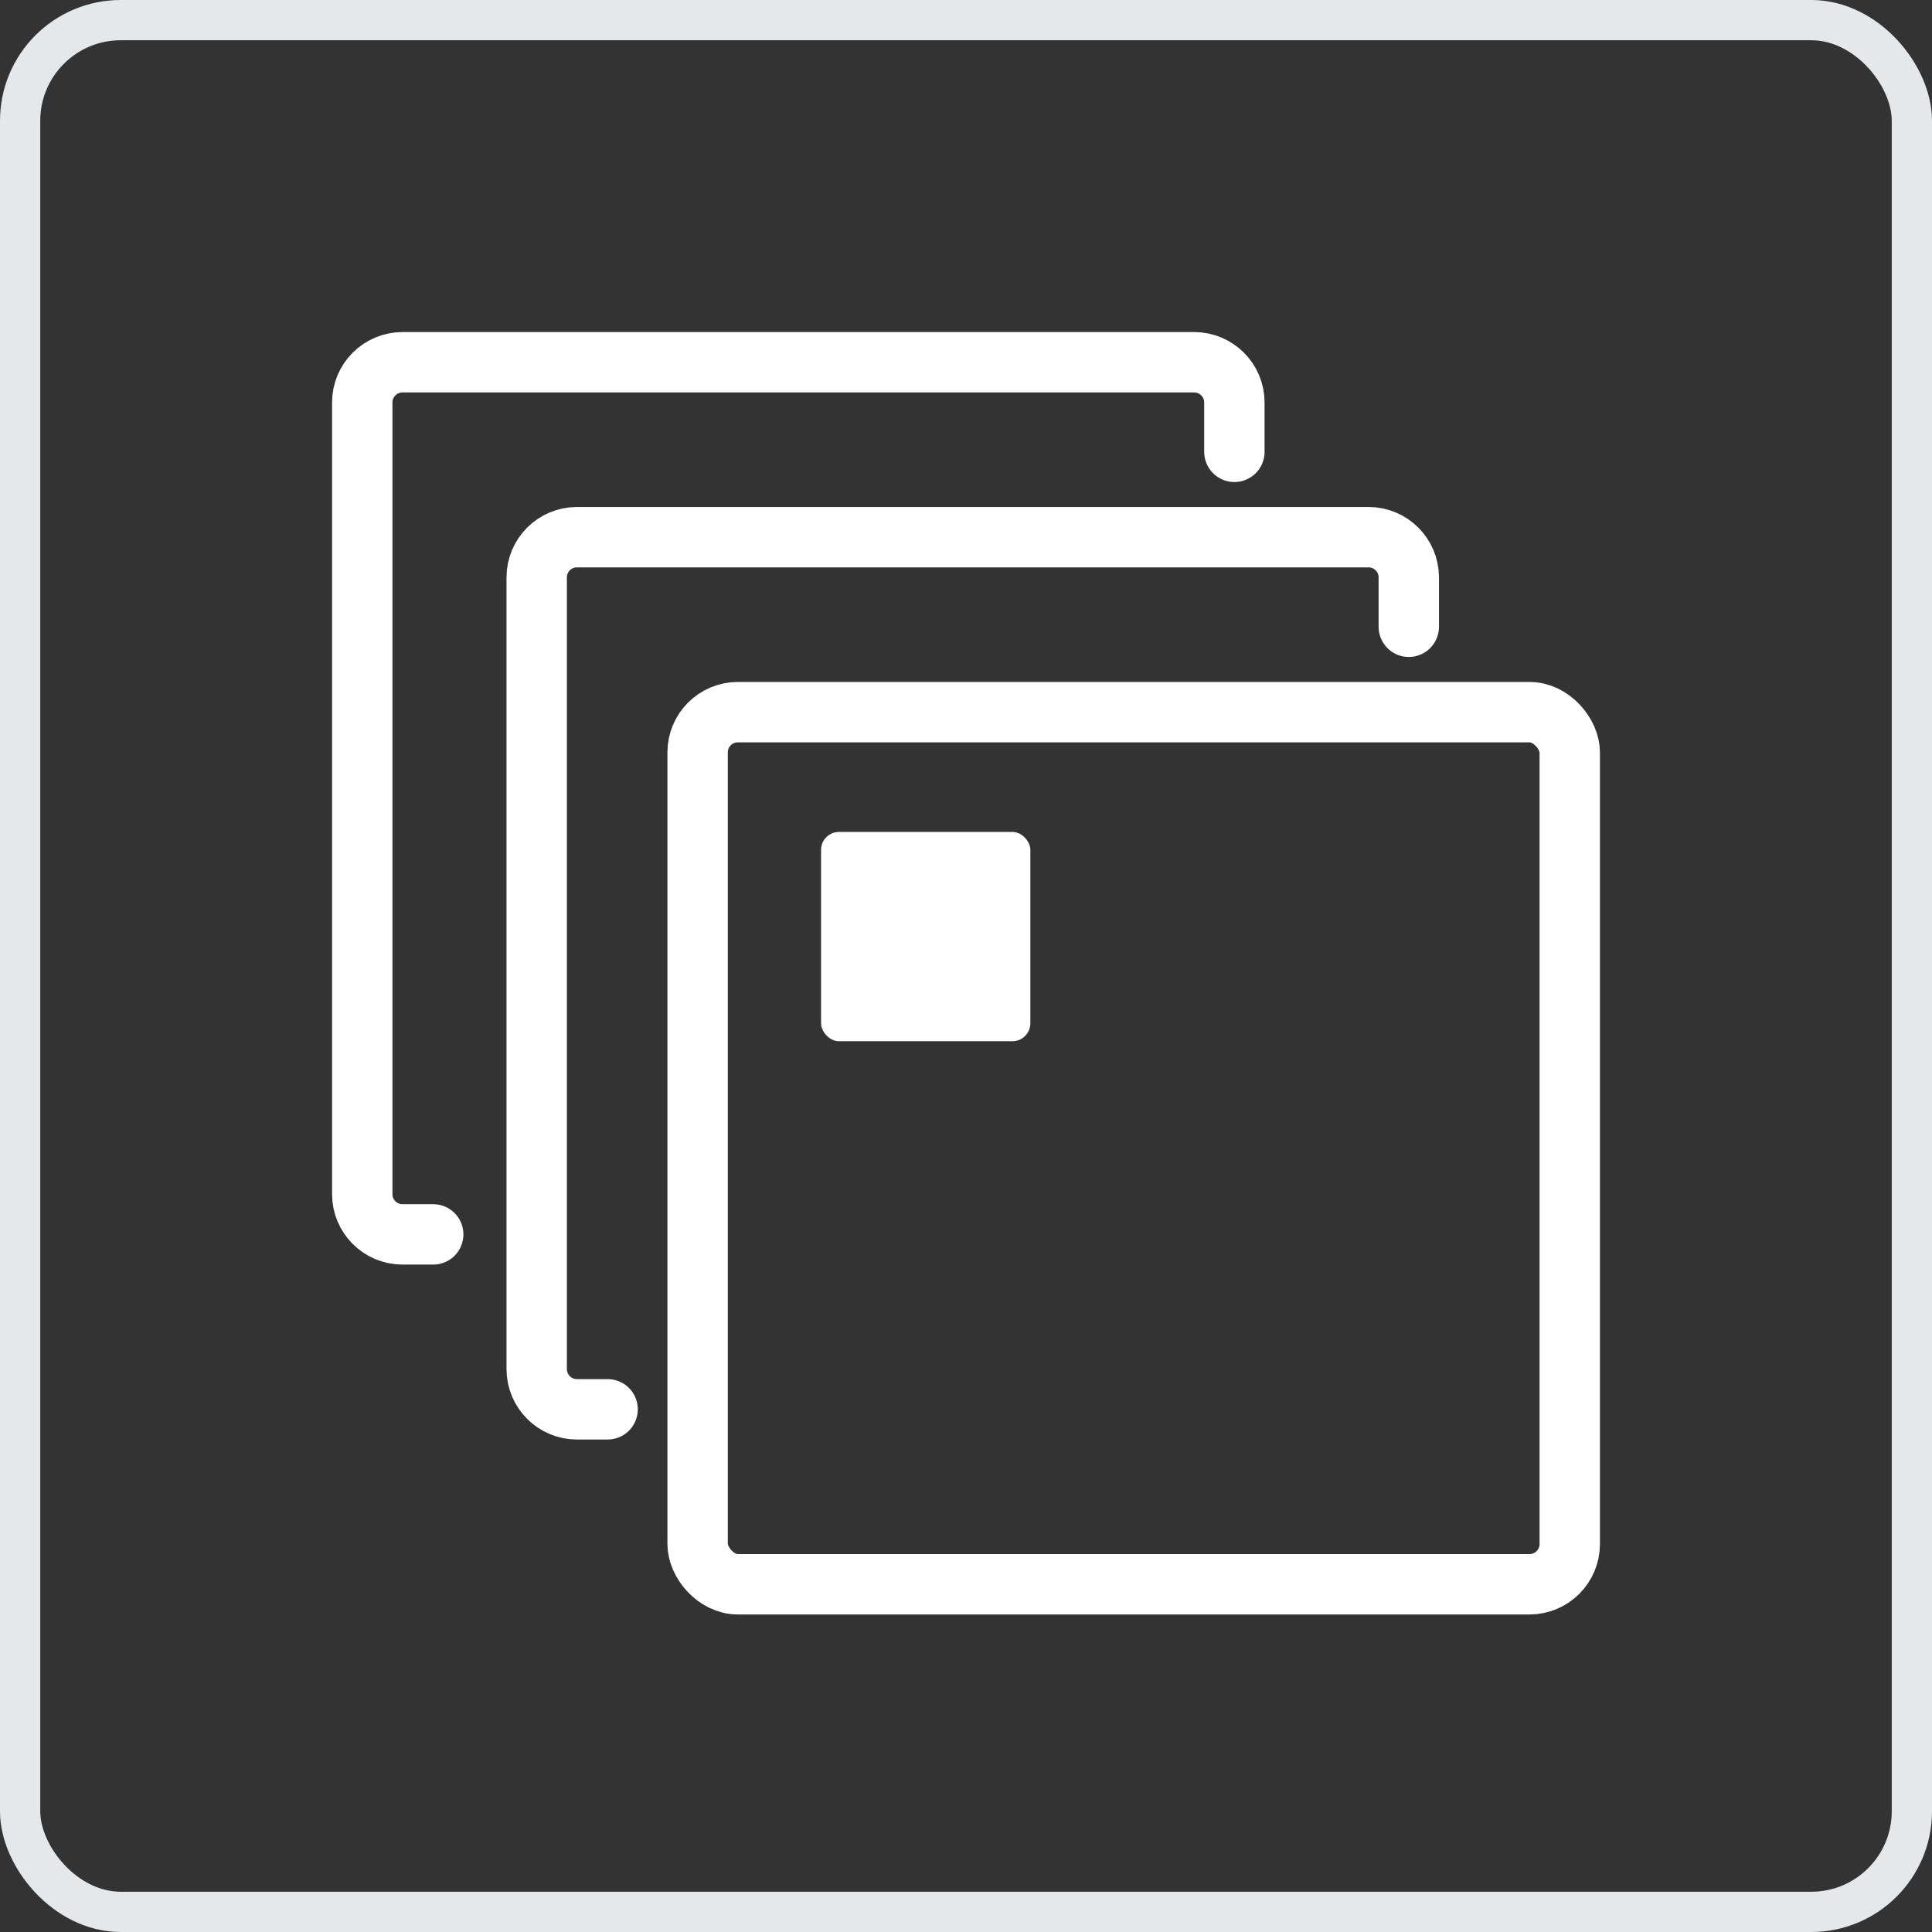 <svg width="48" height="48" viewBox="0 0 48 48" fill="none" xmlns="http://www.w3.org/2000/svg">
<rect x="0" y="0" width="48" height="48" fill="#333333" stroke="none"/>
<g id="Icons">
<rect x="0.5" y="0.5" width="47" height="47" rx="2.5" stroke="#E4E8EB"/>
<g id="CNN">
<path id="Rectangle 3143" d="M15.096 35.014H14.334C13.781 35.014 13.334 34.566 13.334 34.014V14.346C13.334 13.794 13.781 13.346 14.334 13.346H34.001C34.553 13.346 35.001 13.794 35.001 14.346V15.572" stroke="white" stroke-width="1.5" stroke-linecap="round"/>
<path id="Rectangle 3147" d="M10.763 30.668H10C9.448 30.668 9 30.22 9 29.668V10C9 9.448 9.448 9 10 9H29.668C30.22 9 30.668 9.448 30.668 10V11.226" stroke="white" stroke-width="1.5" stroke-linecap="round"/>
<rect id="Rectangle 3144" x="17.332" y="17.693" width="21.668" height="21.668" rx="1" stroke="white" stroke-width="1.5" stroke-linecap="round"/>
<rect id="Rectangle 3146" x="20.399" y="20.669" width="5.2" height="5.2" rx="0.446" fill="white"/>
</g>
</g>
</svg>
